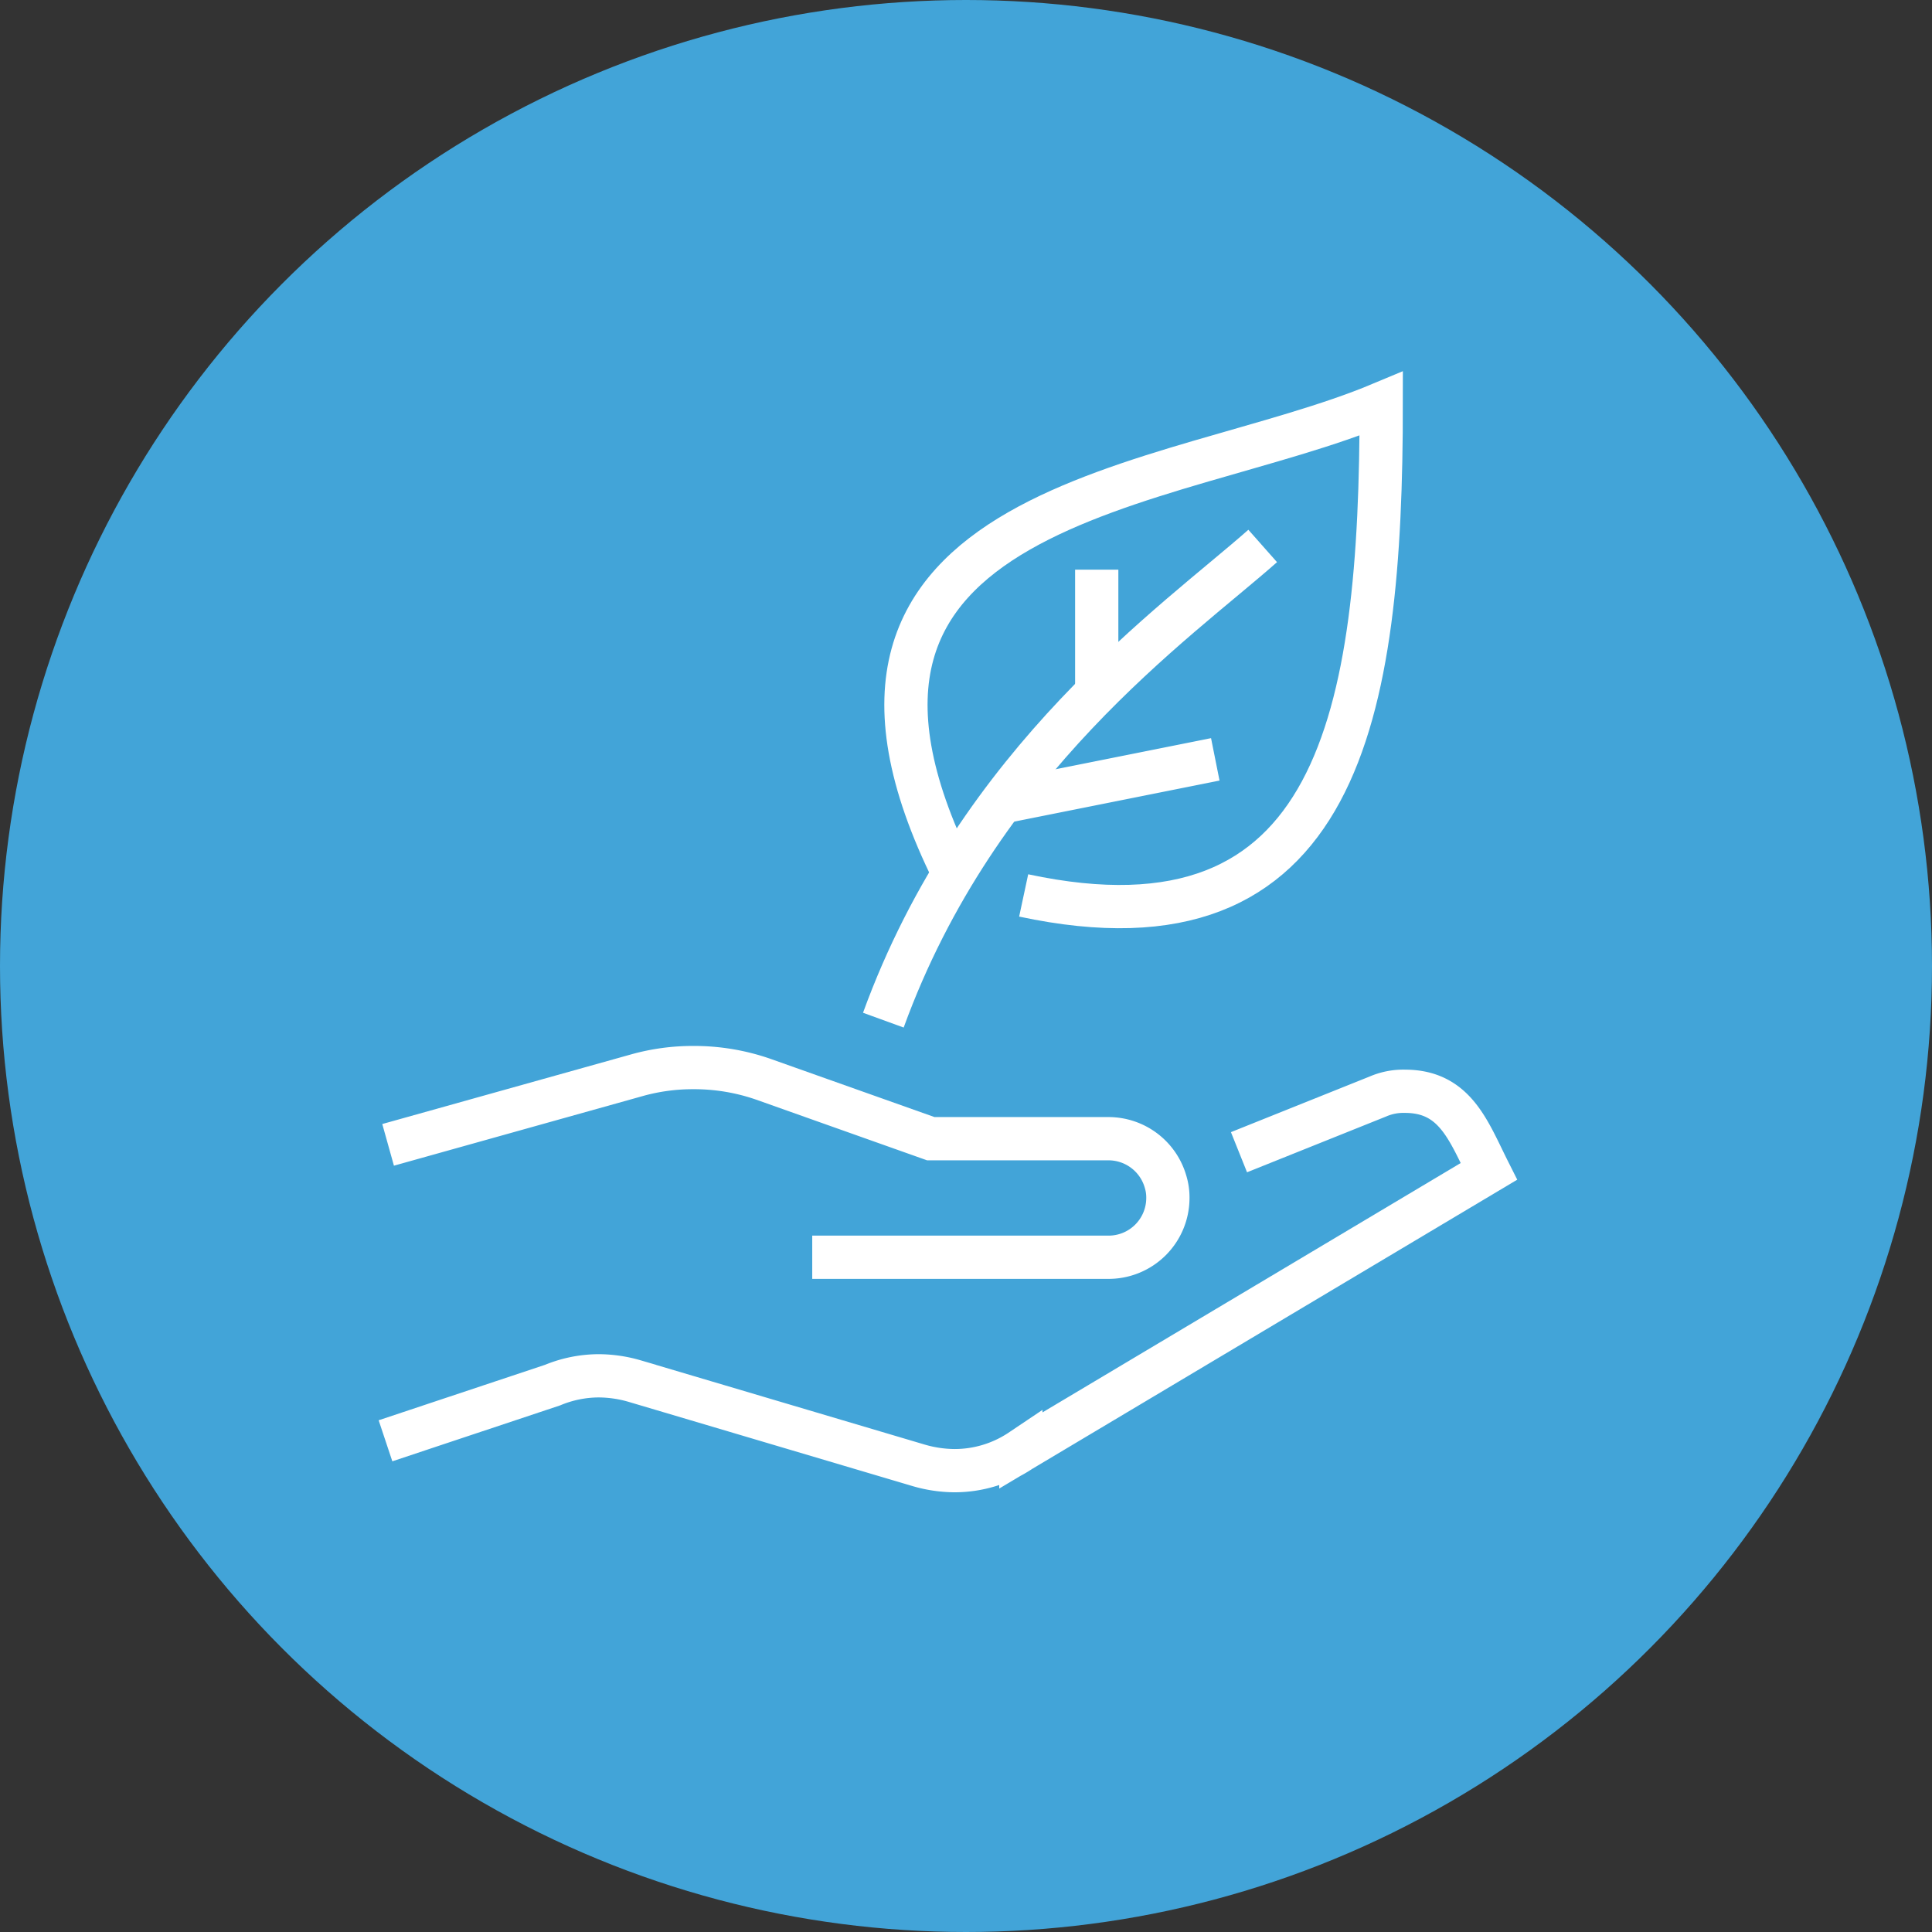 <svg xmlns="http://www.w3.org/2000/svg" width="134" height="134" viewBox="0 0 134 134">
  <rect x="0" y="0" width="134" height="134" fill="#333333" stroke="none"/>
  <g id="Group_276" data-name="Group 276" transform="translate(-1016 -149)">
    <circle id="Ellipse_32" data-name="Ellipse 32" cx="67" cy="67" r="67" transform="translate(1016 149)" fill="#42a4d8"/>
    <g id="Group_168" data-name="Group 168" transform="translate(-653.283 -1067)">
      <path id="Path_288" data-name="Path 288" d="M1755.217,1480.226l9.636-3.864a4.436,4.436,0,0,1,1.875-.362c3.486,0,4.407,2.746,5.821,5.558l-32.461,19.355a8.24,8.24,0,0,1-4.6,1.4,9.018,9.018,0,0,1-2.467-.362l-19.733-5.854a9.005,9.005,0,0,0-2.467-.362,8.431,8.431,0,0,0-3.207.642l-11.594,3.864" transform="translate(0 -184.311)" fill="none" stroke="#fff" stroke-miterlimit="10" stroke-width="3"/>
      <path id="Path_289" data-name="Path 289" d="M1696.9,1473.361l17.217-4.818a14.367,14.367,0,0,1,3.979-.542,14.592,14.592,0,0,1,4.818.806l11.626,4.127h12.333a4.119,4.119,0,0,1,3.947,2.977,3.72,3.72,0,0,1,.164,1.135,4.112,4.112,0,0,1-4.111,4.111h-20.556" transform="translate(-0.699 -177.956)" fill="none" stroke="#fff" stroke-miterlimit="10" stroke-width="3"/>
      <path id="Path_290" data-name="Path 290" d="M1874.957,1276.593c-12.925-26.015,15.1-26.492,29.649-32.593,0,21.559-2.878,38.792-24.8,34.106" transform="translate(-139.523)" fill="none" stroke="#fff" stroke-miterlimit="10" stroke-width="3"/>
      <path id="Path_291" data-name="Path 291" d="M1864.017,1324.889c6.578-18.089,20.325-27.594,26.311-32.889" transform="translate(-133.467 -38.133)" fill="none" stroke="#fff" stroke-miterlimit="10" stroke-width="3"/>
      <line id="Line_66" data-name="Line 66" x1="14.8" y2="2.96" transform="translate(1738.773 1268.667)" fill="none" stroke="#fff" stroke-miterlimit="10" stroke-width="3"/>
      <line id="Line_67" data-name="Line 67" y1="8.551" transform="translate(1745.35 1255.511)" fill="none" stroke="#fff" stroke-miterlimit="10" stroke-width="3"/>
    </g>
  </g>
</svg>
